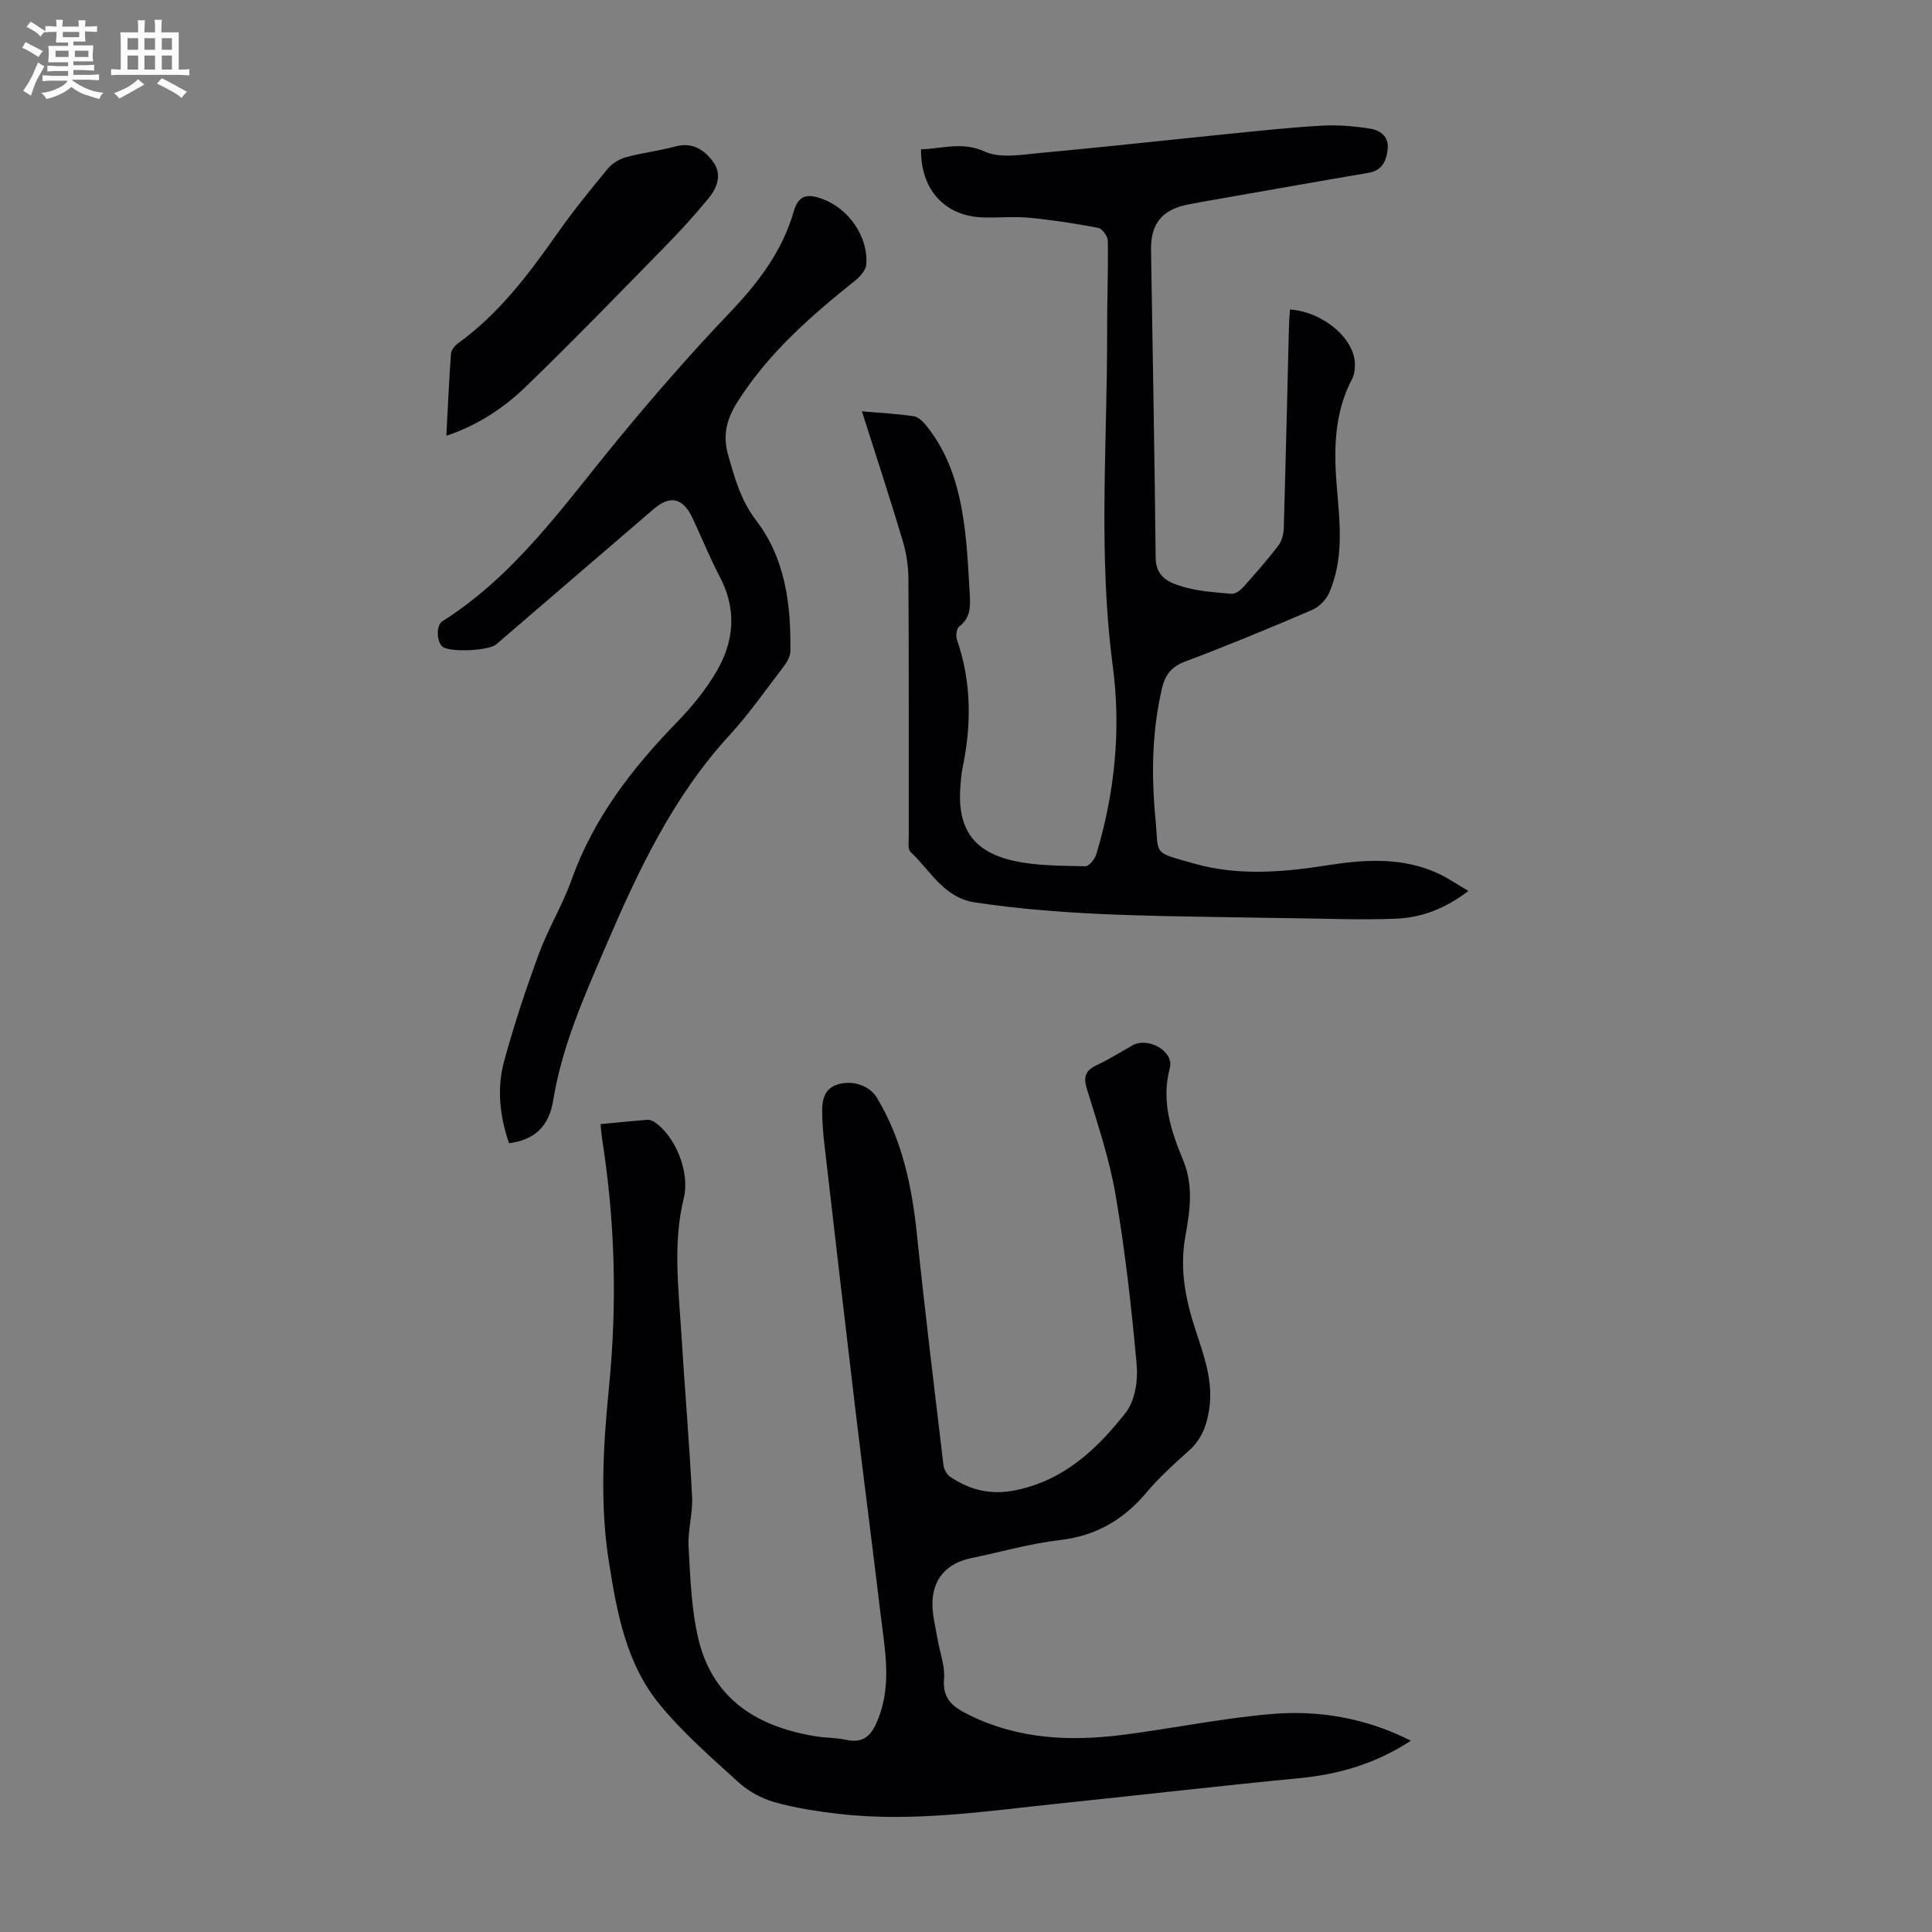 <svg enable-background="new 0 0 400 400" viewBox="0 0 400 400" xmlns="http://www.w3.org/2000/svg"><rect x="0" y="0" width="400" height="400" fill="#808080" stroke="none"/><path d="m6.8 9.5c.6.3 1.3.7 2.1 1.1-.4.4-.7.8-.9 1.2-.7-.4-1.3-.8-1.8-1.1s-1.1-.6-1.6-.8c.2-.4.5-.8.7-1.2.4.2.8.5 1.5.8zm.9 6.9c-.3.6-.5 1.1-.7 1.7s-.4 1.1-.6 1.7c-.6-.4-1.1-.7-1.6-1 .7-1 1.2-1.8 1.5-2.4.3-.5.6-1.1.8-1.7.3-.6.5-1.2.8-1.8.3.3.8.6 1.3.8-.7 1.3-1.2 2.2-1.5 2.7zm.1-11c.4.3 1 .7 1.7 1.1-.5.2-.8.6-1.1 1.1-.5-.6-1-1-1.4-1.2s-.9-.6-1.5-.8c.2-.4.5-.7.9-1.1.5.3.9.6 1.4.9zm10.5 13.1c1 .4 2 .6 3.1.7-.4.4-.7.8-.8 1.3-.9-.2-1.9-.6-3-.9-1-.4-2-.9-2.8-1.6-.5.4-1.1.9-1.9 1.3s-1.9.9-3.3 1.2c-.1-.3-.5-.8-1.1-1.3 1 0 2.1-.3 3.2-.8 1.2-.5 1.9-1 2.3-1.7h-3.2c-.4 0-1 0-2 .1v-1.2c1 0 1.7.1 2 .1h3.3v-1h-2.3c-.2 0-.9 0-2 .1v-1.2c1.2 0 1.9.1 2 .1h2.3v-.8h-4.1c0-.7.1-1.2.1-1.6 0-.5 0-1.1-.1-1.8h4.1v-.7h-2.5c0-.6.1-1.1.1-1.6v-.6h-.5c-.4 0-1 0-1.8.1v-1.3c1.2 0 1.9.1 2.1.1h.2c0-.3 0-.8-.1-1.4h1.4c0 .6-.1 1-.1 1.4h3.4c0-.4 0-.8-.1-1.3h1.5c0 .4-.1.9-.1 1.3.7 0 1.5 0 2.5-.1v1.2c-1 0-1.8-.1-2.5-.1v.6c0 .3 0 .8.1 1.5h-2.5v.8h4.1c0 .7-.1 1.3-.1 1.8s0 1 .1 1.5h-4.1v.8h1.4c.8 0 1.8 0 2.9-.1v1.2c-1 0-1.9-.1-2.8-.1h-1.5v1h3.2c.3 0 1 0 2.1-.1v1.2c-1.1 0-1.8-.1-2.1-.1h-3.4l-.1.1c1.4 1 2.4 1.5 3.4 1.9zm-4.1-6.7v-1.3h-2.7v1.3zm2.2-4.1v-1.1h-3.4v1.1zm1.9 4.1v-1.3h-2.8v1.3z" fill="#fafbfa"/><path d="m37 6.7v2.3 5.4c1 0 1.8 0 2.2-.1v1.3c-.6 0-1.5-.1-2.5-.1h-11.9c-.7 0-1.3 0-1.8.1v-1.3c.5 0 1.1.1 2 .1v-5.2c0-1 0-1.8-.1-2.5h3.7c0-1.3 0-2.1-.1-2.5h1.5c0 .4-.1 1.3-.1 2.5h2.2c0-1.2 0-2.1-.1-2.6h1.5c0 .4-.1 1.3-.1 2.6zm-12.3 13.7c-.3-.4-.7-.8-1.1-1.1 1.1-.4 2.1-.9 2.9-1.3.8-.5 1.5-1 2.1-1.6.4.4.9.8 1.3 1.1-2.5 1.4-4.2 2.4-5.2 2.9zm3.9-10.1v-2.4h-2.2v2.4zm0 4.1v-2.9h-2.2v2.9zm3.5-4.1v-2.4h-2.2v2.4zm0 4.1v-2.9h-2.2v2.9zm.4 2.9 1-1.1c.6.3 1.4.7 2.5 1.3s2 1.1 2.7 1.5c-.4.4-.8.8-1.1 1.3-.8-.8-2.5-1.7-5.1-3zm3.1-7v-2.4h-2.1v2.4zm0 4.1v-2.9h-2.1v2.9z" fill="#fafbfa"/><g fill="#010103"><path d="m292.1 360.39c-7.21 4.74-14.88 6.98-23.16 7.77-16.24 1.56-32.44 3.45-48.66 5.13-15.45 1.59-30.87 4.04-46.47 2.27-4.54-.51-9.11-1.23-13.49-2.45-2.67-.75-5.37-2.25-7.42-4.11-5.7-5.18-11.59-10.3-16.43-16.24-6.85-8.4-8.75-18.94-10.4-29.36-1.9-12.03-1.19-24.09.01-36.14 1.7-17.12 1.29-34.18-1.38-51.18-.15-.98-.22-1.98-.36-3.34 3.28-.32 6.47-.65 9.66-.9.49-.04 1.09.19 1.52.48 4.36 2.93 7.36 10.48 6.06 15.71-2.28 9.21-1.11 18.48-.54 27.73.7 11.39 1.67 22.76 2.25 34.16.18 3.42-.93 6.92-.73 10.34.39 6.54.56 13.23 2.15 19.53 3.1 12.21 12.32 17.77 24.14 19.69 2.09.34 4.26.28 6.32.73 3.98.87 5.48-1.3 6.74-4.57 2.75-7.18 1.25-14.36.39-21.54-1.66-13.98-3.49-27.94-5.16-41.91-2.2-18.42-4.33-36.86-6.46-55.29-.27-2.33-.46-4.68-.46-7.02 0-2.47.65-4.69 3.48-5.44 3.09-.81 6.41.43 7.86 2.84 5.25 8.74 7.25 18.38 8.29 28.38 1.65 15.9 3.59 31.78 5.48 47.66.1.87.69 1.96 1.39 2.43 4.13 2.78 8.46 3.84 13.63 2.77 10.03-2.07 16.84-8.56 22.72-16.05 1.91-2.43 2.56-6.63 2.27-9.88-1.06-11.77-2.39-23.55-4.37-35.2-1.27-7.45-3.73-14.72-5.95-21.98-.79-2.58-.21-3.84 2.12-4.92 2.53-1.18 4.89-2.7 7.33-4.06 3.23-1.81 8.66 1.21 7.73 4.7-1.85 6.96.3 13.12 2.79 19.17 2.21 5.37 1.31 10.64.4 15.83-1.17 6.66.04 12.82 2.07 19.05 1.76 5.39 3.8 10.77 2.88 16.68-.52 3.3-1.58 6.16-4.18 8.48-3.09 2.75-6.18 5.56-8.84 8.72-4.75 5.64-10.45 8.93-17.9 9.8-6.19.72-12.26 2.48-18.38 3.74-5.05 1.04-8.03 4.37-7.99 9.54.02 2.42.66 4.85 1.07 7.26.46 2.75 1.57 5.55 1.33 8.23-.37 4.25 2.02 5.86 5.16 7.42 10.13 5.02 20.86 5.53 31.78 4.14 10.3-1.31 20.52-3.44 30.85-4.32 9.89-.85 19.6.84 28.86 5.52z"/><path d="m178.45 85.16c4.07.35 7.41.53 10.71 1.01.92.14 1.88 1.05 2.53 1.84 5.23 6.4 7.16 14.06 8.12 22.03.51 4.21.7 8.47.95 12.71.15 2.56.32 5.11-2.18 6.97-.54.41-.73 1.91-.46 2.7 3.07 8.83 3.02 17.76 1.13 26.79-.23 1.09-.29 2.22-.39 3.33-.75 8.84 2.48 13.82 11.18 15.72 4.75 1.03 9.76.97 14.66 1.09.76.02 1.98-1.48 2.28-2.49 3.83-12.71 5.15-25.84 3.42-38.86-3.09-23.24-1.12-46.46-1.18-69.69-.02-6.15.24-12.31.14-18.46-.01-.94-1.15-2.51-1.98-2.67-4.7-.9-9.44-1.63-14.2-2.09-3.22-.31-6.49.03-9.73-.08-7.83-.26-12.86-5.73-12.76-14.11 4.37-.07 8.45-1.68 13.19.48 3.21 1.46 7.63.64 11.46.29 13.03-1.19 26.03-2.65 39.04-3.95 6.45-.65 12.91-1.35 19.38-1.71 3.3-.18 6.68.11 9.95.63 2 .32 3.86 1.61 3.6 4.14-.26 2.44-1.05 4.51-4 5.01-10.14 1.71-20.26 3.52-30.38 5.29-2.31.41-4.63.79-6.93 1.25-5.42 1.08-7.78 3.97-7.69 9.45.33 21.25.74 42.5.96 63.75.04 4.04 2.9 5.15 5.68 5.96 3.18.93 6.6 1.15 9.93 1.45.78.07 1.85-.63 2.43-1.28 2.54-2.83 5.06-5.69 7.36-8.71.73-.95 1.08-2.41 1.12-3.65.41-13.98.73-27.96 1.08-41.95.03-1.1.14-2.19.21-3.28 6.95.52 13.44 6.09 13.44 11.41 0 .97-.11 2.06-.55 2.9-3.84 7.27-3.84 15.03-3.16 22.92.63 7.24 1.41 14.56-1.65 21.49-.63 1.43-2.09 2.89-3.52 3.5-8.73 3.74-17.5 7.38-26.39 10.72-2.85 1.07-4.07 2.9-4.68 5.52-2.09 8.93-2.21 18-1.34 27.04.73 7.6-.76 6.73 7.95 9.21 9.12 2.6 18.39 1.82 27.62.37 7.7-1.21 15.38-1.71 22.74 1.59 2.1.94 4.03 2.29 6.48 3.72-4.75 3.63-9.65 5.51-14.9 5.74-7.24.31-14.51-.02-21.76-.1-4.45-.05-8.91-.14-13.36-.21-17.42-.28-34.84-.46-52.13-3.05-6.49-.97-9.22-6.6-13.36-10.46-.6-.56-.36-2.13-.36-3.24-.02-17.8.04-35.59-.07-53.39-.02-2.63-.45-5.35-1.21-7.88-2.61-8.74-5.47-17.43-8.42-26.71z"/><path d="m105.39 236.69c-1.95-5.68-2.54-11.39-1.02-16.97 2.05-7.52 4.51-14.95 7.21-22.27 1.93-5.23 4.9-10.07 6.76-15.31 4.54-12.74 12.51-23.04 21.79-32.59 3.17-3.26 6.13-6.89 8.38-10.81 3.49-6.12 4.01-12.64.57-19.21-2.07-3.95-3.75-8.1-5.64-12.15-2.02-4.34-4.67-4.95-8.14-1.96-10.85 9.34-21.72 18.67-32.58 28-1.54 1.32-9.55 1.68-11.07.49-1.25-.97-1.41-4.44-.07-5.28 15.12-9.55 25.12-23.98 36.19-37.44 7.45-9.06 15.18-17.93 23.28-26.42 5.89-6.18 10.9-12.71 13.27-20.95 1.04-3.62 3-3.71 5.97-2.62 5.39 1.98 9.51 7.78 9.06 13.56-.09 1.16-1.24 2.48-2.25 3.29-9.2 7.36-18.02 15.05-24.41 25.15-2.18 3.44-3.13 6.79-1.94 10.99 1.37 4.84 2.62 9.4 5.83 13.6 6.02 7.88 7.2 17.4 7.06 27.05-.02 1.09-.74 2.3-1.44 3.22-3.67 4.8-7.15 9.78-11.22 14.22-11.7 12.75-18.87 28.04-25.59 43.69-4.46 10.38-9.04 20.63-10.87 31.93-.9 5.49-4.06 8.15-9.13 8.79z"/><path d="m92.41 90.23c.31-5.9.56-11.45.96-16.99.05-.74.74-1.63 1.38-2.1 8.49-6.12 14.67-14.3 20.6-22.75 3.27-4.66 6.87-9.09 10.5-13.48.91-1.1 2.4-1.99 3.79-2.37 3.33-.91 6.81-1.3 10.14-2.21 3.5-.95 5.95.6 7.82 3.11 1.99 2.68.88 5.46-.97 7.7-2.84 3.45-5.86 6.76-8.99 9.95-9.54 9.74-19.02 19.54-28.82 29.01-4.55 4.39-9.89 7.92-16.41 10.13z"/></g></svg>